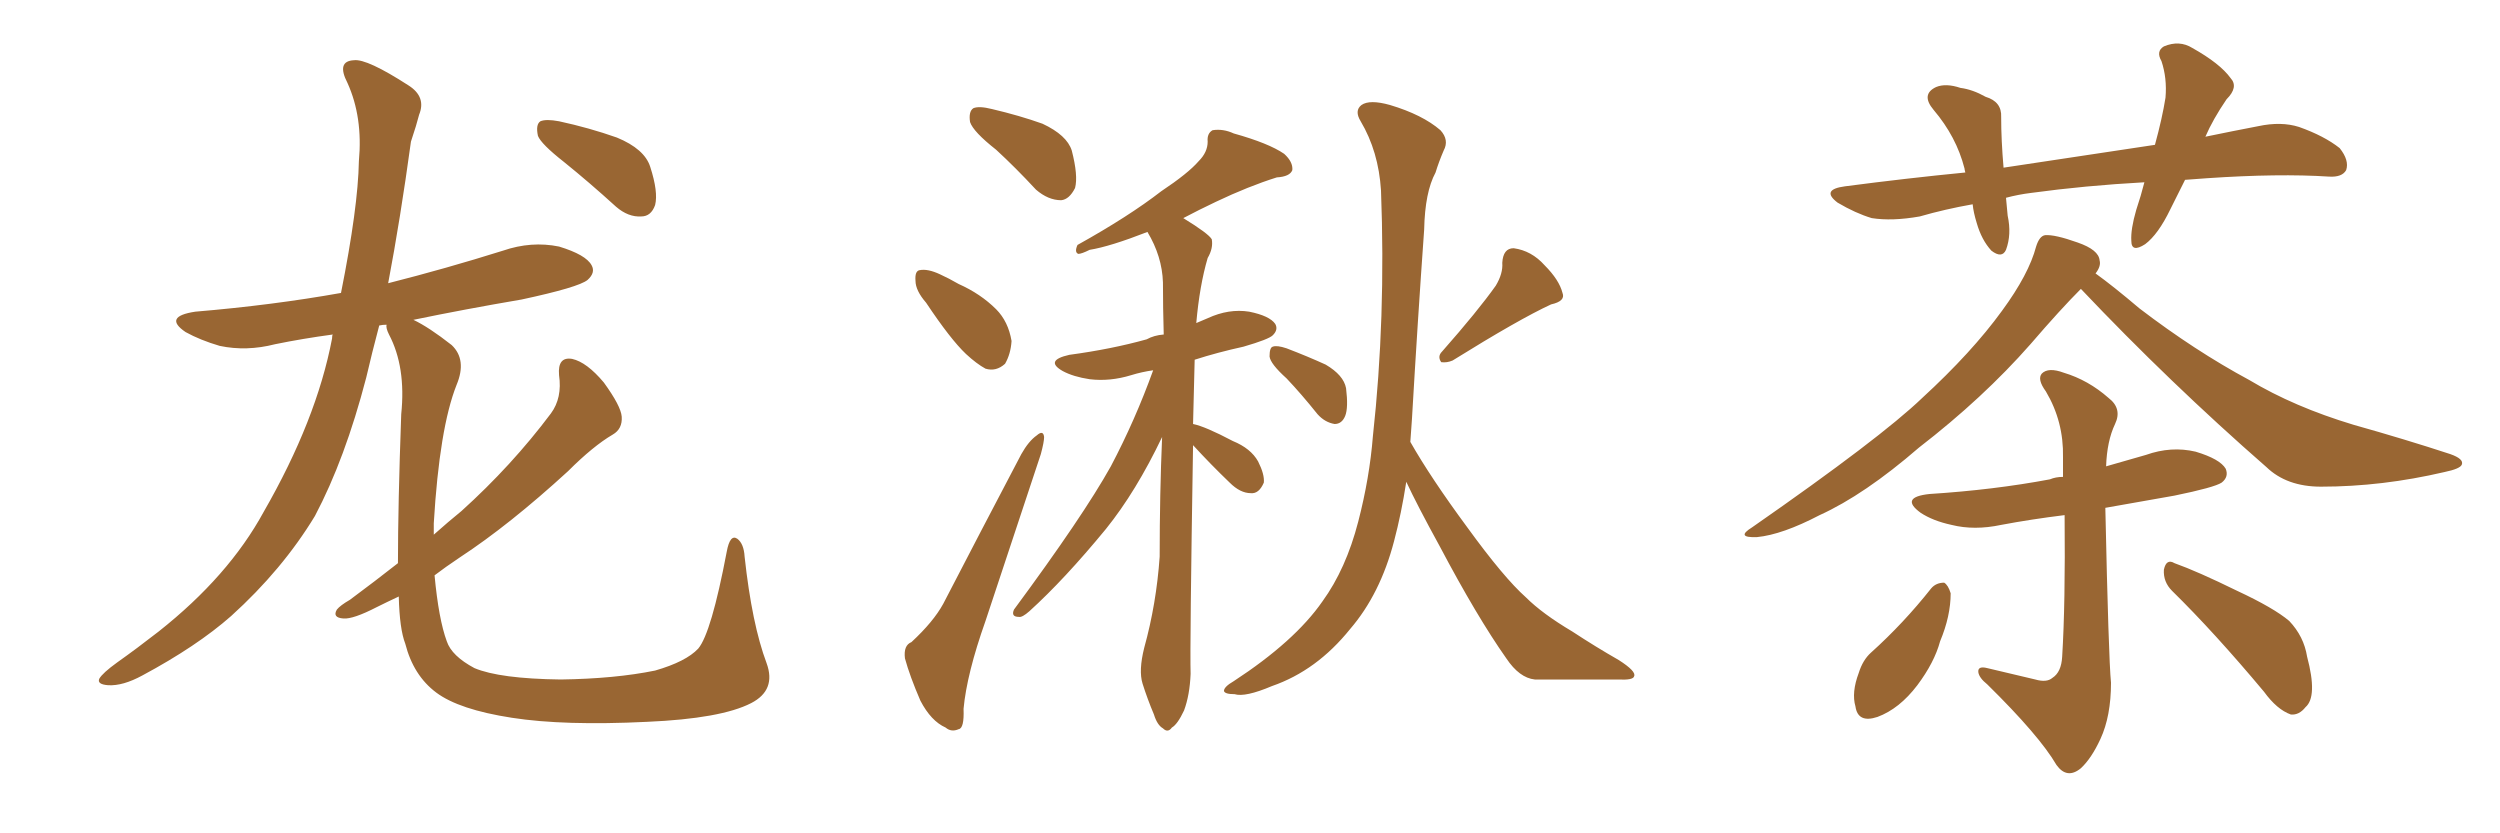 <svg xmlns="http://www.w3.org/2000/svg" xmlns:xlink="http://www.w3.org/1999/xlink" width="450" height="150"><path fill="#996633" padding="10" d="M101.51 29.15L101.51 29.15Q97.41 25.93 96.83 24.46L96.83 24.46Q96.39 22.41 97.27 21.83L97.27 21.83Q98.29 21.39 100.63 21.83L100.63 21.83Q106.05 23.00 111.04 24.76L111.04 24.76Q116.02 26.81 117.04 30.03L117.04 30.03Q118.51 34.57 117.92 36.91L117.92 36.91Q117.19 38.96 115.43 38.96L115.43 38.96Q113.09 39.11 110.89 37.21L110.89 37.21Q106.05 32.81 101.51 29.15ZM71.63 101.37L71.63 101.37L71.63 101.37Q71.63 90.97 72.22 74.56L72.22 74.56Q73.10 66.06 70.02 60.21L70.02 60.21Q69.43 59.03 69.58 58.45L69.58 58.45Q68.85 58.45 68.26 58.59L68.26 58.59Q66.94 63.57 65.92 67.97L65.92 67.97Q62.11 82.62 56.69 92.87L56.69 92.87Q50.83 102.54 41.60 110.89L41.60 110.89Q35.45 116.31 25.63 121.58L25.63 121.58Q22.12 123.49 19.48 123.34L19.48 123.34Q17.43 123.19 17.87 122.17L17.87 122.17Q18.46 121.14 21.09 119.24L21.09 119.24Q24.61 116.75 28.56 113.67L28.56 113.67Q41.16 103.71 47.46 92.14L47.46 92.14Q56.98 75.59 59.77 60.94L59.77 60.94Q59.77 60.35 59.91 60.21L59.91 60.21Q54.49 60.94 49.51 61.96L49.51 61.96Q44.38 63.28 39.55 62.26L39.55 62.26Q36.04 61.23 33.40 59.77L33.40 59.77Q29.30 56.98 35.16 56.10L35.16 56.10Q49.07 54.93 61.38 52.73L61.38 52.73Q64.45 37.35 64.60 29.00L64.60 29.00Q65.33 21.09 62.55 14.94L62.55 14.94Q60.50 10.99 63.72 10.84L63.72 10.84Q66.06 10.55 73.54 15.38L73.54 15.38Q76.76 17.43 75.44 20.65L75.44 20.65Q75 22.41 73.97 25.49L73.97 25.49Q72.07 39.40 69.87 50.98L69.87 50.98Q80.27 48.34 90.53 45.12L90.53 45.12Q95.65 43.36 100.63 44.38L100.63 44.38Q105.47 45.85 106.49 47.75L106.49 47.75Q107.23 49.07 105.76 50.39L105.76 50.39Q104.15 51.71 93.90 53.91L93.90 53.91Q83.64 55.66 74.41 57.57L74.41 57.57Q77.20 58.89 81.30 62.11L81.30 62.11Q84.08 64.75 82.18 69.29L82.18 69.29Q79.10 77.05 78.08 94.19L78.08 94.19Q78.08 95.21 78.08 96.24L78.08 96.24Q80.71 93.90 83.06 91.99L83.06 91.99Q92.14 83.79 99.17 74.41L99.17 74.41Q101.22 71.63 100.63 67.53L100.63 67.53Q100.34 64.16 102.98 64.60L102.98 64.60Q105.62 65.19 108.69 68.85L108.69 68.85Q111.77 73.10 111.91 75L111.91 75Q112.06 77.20 110.30 78.22L110.30 78.22Q106.79 80.27 102.25 84.81L102.25 84.81Q91.70 94.48 82.76 100.34L82.76 100.34Q80.13 102.10 78.22 103.56L78.22 103.56Q78.96 111.47 80.42 115.43L80.42 115.43Q81.30 118.07 85.40 120.26L85.40 120.26Q89.94 122.17 100.93 122.31L100.93 122.31Q110.74 122.17 117.92 120.70L117.92 120.70Q123.49 119.09 125.68 116.75L125.68 116.75Q128.03 113.96 130.81 99.32L130.81 99.32Q131.40 96.09 132.71 96.97L132.71 96.97Q133.89 97.85 134.03 100.20L134.03 100.20Q135.35 112.35 137.99 119.38L137.99 119.38Q139.75 124.22 135.21 126.56L135.21 126.56Q129.79 129.35 116.46 129.93L116.46 129.93Q101.51 130.66 92.14 129.20L92.14 129.20Q82.62 127.73 78.52 124.66L78.52 124.66Q74.41 121.58 72.95 115.87L72.95 115.87Q71.92 113.23 71.78 107.37L71.78 107.37Q69.58 108.40 67.82 109.28L67.82 109.28Q63.57 111.47 61.82 111.33L61.82 111.33Q59.77 111.18 60.64 109.72L60.64 109.72Q61.23 108.98 62.99 107.96L62.99 107.96Q67.53 104.59 71.63 101.37ZM179.30 26.95L179.30 26.95Q175.20 23.73 174.61 21.97L174.61 21.97Q174.32 20.07 175.20 19.48L175.20 19.48Q176.22 19.04 178.56 19.63L178.56 19.63Q183.54 20.80 187.65 22.27L187.65 22.27Q192.04 24.32 192.92 27.10L192.92 27.10Q194.09 31.64 193.51 33.84L193.51 33.84Q192.48 35.89 191.02 36.04L191.02 36.04Q188.67 36.04 186.47 34.13L186.47 34.13Q182.81 30.18 179.30 26.95ZM166.70 54.49L166.70 54.49Q164.79 52.29 164.79 50.54L164.79 50.54Q164.65 48.78 165.53 48.63L165.53 48.63Q166.99 48.34 169.19 49.37L169.19 49.37Q170.80 50.10 172.56 51.12L172.56 51.12Q176.51 52.88 179.30 55.66L179.30 55.66Q181.49 57.86 182.08 61.38L182.08 61.38Q181.93 63.72 180.91 65.48L180.91 65.48Q179.30 66.94 177.39 66.36L177.39 66.36Q175.78 65.48 173.88 63.72L173.88 63.72Q171.09 61.08 166.70 54.49ZM164.06 115.58L164.06 115.58Q168.02 111.91 169.78 108.69L169.78 108.69Q176.37 95.95 183.84 81.74L183.84 81.74Q185.16 79.39 186.62 78.37L186.62 78.37Q187.79 77.34 187.94 78.66L187.94 78.66Q187.94 79.54 187.35 81.74L187.35 81.74Q182.67 95.80 177.39 111.77L177.39 111.77Q174.02 121.29 173.44 127.59L173.44 127.59Q173.58 131.10 172.56 131.25L172.56 131.25Q171.24 131.84 170.21 130.96L170.21 130.96Q167.58 129.79 165.67 126.12L165.67 126.12Q163.77 121.73 162.89 118.51L162.89 118.51Q162.60 116.16 164.06 115.58ZM214.75 80.13L214.75 80.13Q214.16 116.46 214.31 121.29L214.31 121.29Q214.16 125.10 213.13 127.88L213.13 127.88Q211.96 130.37 210.94 130.96L210.94 130.96Q210.21 131.98 209.33 131.10L209.33 131.10Q208.30 130.52 207.71 128.61L207.71 128.61Q206.54 125.83 205.66 123.05L205.66 123.05Q204.93 120.70 205.96 116.60L205.96 116.60Q208.15 108.69 208.74 100.20L208.74 100.20Q208.74 88.92 209.18 78.66L209.18 78.66Q204.49 88.48 199.07 95.21L199.07 95.21Q191.60 104.30 185.30 110.01L185.30 110.01Q183.98 111.18 183.40 111.04L183.40 111.04Q181.93 111.04 182.52 109.72L182.52 109.72Q194.97 92.87 199.95 83.94L199.95 83.94Q204.35 75.59 207.57 66.65L207.57 66.65Q205.52 66.94 203.61 67.53L203.61 67.53Q199.80 68.70 196.14 68.26L196.14 68.26Q193.21 67.82 191.31 66.80L191.31 66.80Q187.94 64.89 192.48 63.87L192.48 63.87Q200.10 62.84 206.40 61.08L206.40 61.08Q207.71 60.35 209.47 60.21L209.47 60.21Q209.33 55.37 209.33 50.83L209.33 50.83Q209.18 46.14 206.54 41.75L206.54 41.75Q199.80 44.38 196.14 44.97L196.14 44.97Q194.68 45.70 194.09 45.70L194.09 45.70Q193.36 45.41 193.95 44.09L193.95 44.09Q203.17 38.96 209.03 34.42L209.03 34.42Q213.87 31.20 215.77 29.00L215.77 29.00Q217.38 27.39 217.38 25.49L217.38 25.49Q217.24 24.02 218.26 23.44L218.26 23.44Q220.17 23.14 222.07 24.02L222.07 24.02Q228.37 25.78 231.15 27.69L231.15 27.69Q232.76 29.15 232.62 30.62L232.62 30.62Q232.18 31.79 229.83 31.93L229.83 31.93Q224.71 33.54 218.85 36.33L218.85 36.33Q215.77 37.79 212.99 39.26L212.99 39.26Q217.53 42.04 218.12 43.07L218.12 43.07Q218.41 44.68 217.38 46.44L217.38 46.44Q215.92 51.42 215.33 58.15L215.33 58.15Q216.36 57.71 217.38 57.28L217.38 57.28Q221.19 55.52 224.85 56.10L224.85 56.10Q228.52 56.84 229.54 58.30L229.54 58.30Q230.13 59.33 229.10 60.35L229.10 60.35Q228.37 61.08 223.83 62.40L223.83 62.40Q219.14 63.43 215.04 64.75L215.04 64.75Q214.89 70.90 214.75 76.32L214.75 76.32Q216.94 76.76 221.92 79.39L221.92 79.39Q225.15 80.71 226.46 83.06L226.46 83.06Q227.64 85.40 227.49 86.87L227.49 86.87Q226.61 88.92 225.15 88.77L225.15 88.77Q223.24 88.77 221.34 86.87L221.34 86.87Q217.97 83.64 214.75 80.13ZM231.59 68.12L231.59 68.12Q228.66 65.48 228.52 64.16L228.52 64.16Q228.52 62.55 229.10 62.40L229.10 62.40Q229.83 62.11 231.59 62.70L231.59 62.70Q235.40 64.16 238.62 65.63L238.62 65.63Q241.85 67.53 242.29 69.87L242.29 69.87Q242.72 73.39 242.14 74.85L242.14 74.85Q241.55 76.32 240.23 76.32L240.23 76.32Q238.48 76.03 237.16 74.56L237.16 74.56Q234.23 70.90 231.59 68.12ZM269.24 51.42L269.24 51.42Q270.56 49.22 270.41 47.31L270.41 47.31Q270.56 44.68 272.46 44.68L272.46 44.68Q275.68 45.12 278.03 47.75L278.03 47.75Q280.66 50.39 281.25 52.73L281.25 52.73Q281.84 54.20 279.20 54.79L279.20 54.79Q273.49 57.42 261.47 64.89L261.47 64.89Q260.45 65.33 259.42 65.19L259.42 65.19Q258.69 64.16 259.57 63.28L259.57 63.28Q266.02 55.96 269.24 51.42ZM253.13 86.72L253.13 86.72L253.13 86.72Q252.25 92.43 250.93 97.41L250.93 97.41Q248.44 106.93 243.02 113.23L243.02 113.23Q237.01 120.70 228.96 123.49L228.96 123.49Q224.12 125.54 222.22 124.95L222.22 124.95Q220.46 124.95 220.31 124.37L220.31 124.37Q220.31 123.63 222.07 122.61L222.07 122.61Q233.06 115.43 238.04 108.25L238.04 108.25Q242.29 102.39 244.48 93.90L244.48 93.90Q246.53 85.99 247.12 78.52L247.12 78.52Q249.46 57.28 248.58 34.28L248.58 34.28Q248.14 27.25 244.92 21.83L244.92 21.83Q243.75 19.92 245.07 18.90L245.07 18.90Q246.53 17.87 250.20 18.90L250.20 18.90Q256.05 20.65 259.28 23.44L259.28 23.44Q260.89 25.20 259.86 27.10L259.86 27.10Q258.98 29.15 258.40 31.05L258.40 31.05Q256.49 34.57 256.35 41.31L256.35 41.31Q255.18 57.71 254.15 75.44L254.15 75.44Q254.00 77.34 253.86 79.54L253.86 79.54Q257.52 85.99 264.11 94.92L264.11 94.92Q270.70 104.00 274.66 107.52L274.66 107.52Q277.59 110.45 283.01 113.67L283.01 113.67Q287.26 116.46 291.36 118.80L291.36 118.80Q294.58 120.85 294.14 121.73L294.14 121.73Q293.99 122.46 291.21 122.31L291.21 122.31Q284.33 122.31 276.27 122.31L276.27 122.31Q273.49 122.02 271.14 118.51L271.14 118.51Q265.87 111.04 259.13 98.29L259.13 98.29Q255.03 90.82 253.13 86.72ZM393.31 32.37L393.31 32.37Q391.99 35.01 390.67 37.65L390.67 37.65Q388.48 42.19 386.13 43.95L386.13 43.95Q383.64 45.56 383.64 43.36L383.64 43.36Q383.50 41.31 384.52 37.79L384.52 37.79Q385.40 35.16 385.99 32.81L385.99 32.81Q375.29 33.40 365.63 34.72L365.63 34.72Q363.28 35.01 361.08 35.60L361.08 35.60Q361.23 37.06 361.38 38.82L361.38 38.82Q362.11 42.19 361.08 44.97L361.08 44.97Q360.35 46.58 358.45 45.12L358.45 45.12Q356.69 43.21 355.81 40.14L355.81 40.14Q355.22 38.23 355.08 36.77L355.08 36.77Q350.10 37.65 345.56 38.96L345.56 38.96Q340.58 39.84 336.91 39.26L336.91 39.26Q333.98 38.38 330.76 36.47L330.76 36.47Q327.69 34.13 332.08 33.54L332.08 33.54Q343.21 32.08 353.76 31.05L353.76 31.05Q353.61 30.47 353.61 30.32L353.61 30.32Q352.15 24.61 348.05 19.78L348.05 19.78Q345.70 16.99 348.49 15.67L348.49 15.67Q350.24 14.94 352.88 15.82L352.88 15.82Q355.08 16.11 357.42 17.43L357.42 17.43Q360.35 18.31 360.21 21.09L360.21 21.09Q360.21 25.20 360.64 30.18L360.64 30.18Q375.15 27.98 387.89 26.07L387.89 26.07Q389.21 21.24 389.79 17.58L389.79 17.58Q390.09 14.06 389.06 10.99L389.06 10.99Q388.04 9.23 389.50 8.35L389.50 8.35Q392.29 7.18 394.63 8.64L394.63 8.64Q399.61 11.43 401.51 14.06L401.51 14.06Q402.98 15.67 400.78 17.87L400.78 17.87Q398.29 21.53 396.97 24.61L396.97 24.61Q401.95 23.58 406.49 22.71L406.49 22.71Q410.60 21.83 413.82 22.85L413.82 22.85Q418.36 24.46 421.14 26.66L421.14 26.66Q422.90 28.86 422.31 30.62L422.31 30.62Q421.58 31.93 419.24 31.79L419.24 31.79Q410.16 31.20 397.27 32.08L397.27 32.08Q395.21 32.23 393.31 32.37ZM374.56 52.00L374.56 52.00Q370.90 55.66 365.48 61.96L365.48 61.96Q356.98 71.63 345.41 80.57L345.41 80.57Q335.60 89.06 327.54 92.72L327.54 92.72Q320.80 96.24 316.26 96.68L316.26 96.68Q312.30 96.83 315.38 94.92L315.38 94.92Q338.53 78.81 346.00 71.63L346.00 71.63Q354.93 63.43 360.35 55.96L360.35 55.96Q365.19 49.37 366.50 44.38L366.50 44.38Q367.09 42.48 368.12 42.33L368.12 42.33Q369.87 42.19 373.97 43.65L373.97 43.65Q377.78 44.97 377.93 46.88L377.93 46.88Q378.22 47.90 377.20 49.22L377.20 49.22Q380.27 51.42 385.11 55.52L385.11 55.52Q395.07 63.13 404.88 68.41L404.88 68.41Q412.94 73.24 423.63 76.46L423.63 76.46Q433.01 79.10 441.06 81.74L441.06 81.74Q443.55 82.62 443.12 83.64L443.12 83.64Q442.82 84.38 440.04 84.96L440.04 84.96Q428.76 87.60 417.77 87.60L417.77 87.60Q411.62 87.60 407.96 84.08L407.96 84.08Q390.53 68.85 374.56 52.00ZM366.36 122.31L366.36 122.31Q368.41 122.90 369.43 122.02L369.43 122.02Q371.04 121.00 371.19 118.21L371.19 118.21Q371.78 108.69 371.63 92.72L371.63 92.72Q365.63 93.46 360.21 94.48L360.21 94.48Q355.37 95.51 351.27 94.48L351.27 94.48Q347.90 93.75 345.70 92.29L345.70 92.29Q341.89 89.50 347.31 88.92L347.31 88.92Q358.89 88.18 368.99 86.28L368.99 86.28Q370.02 85.84 371.34 85.84L371.34 85.84Q371.34 84.08 371.34 82.32L371.34 82.32Q371.48 75.88 368.26 70.46L368.26 70.46Q366.65 68.26 367.53 67.24L367.53 67.24Q368.70 66.06 371.48 67.09L371.48 67.09Q375.88 68.41 379.54 71.63L379.54 71.63Q382.03 73.54 380.71 76.32L380.71 76.32Q379.25 79.39 379.10 83.94L379.10 83.94Q382.62 82.91 386.28 81.88L386.28 81.88Q390.82 80.27 395.21 81.30L395.21 81.30Q399.61 82.62 400.63 84.38L400.63 84.38Q401.22 85.84 399.90 86.87L399.90 86.87Q398.58 87.74 391.41 89.21L391.41 89.21Q384.81 90.38 378.96 91.41L378.96 91.41Q379.54 118.36 379.98 122.90L379.98 122.90Q379.98 128.91 378.08 133.01L378.08 133.01Q376.46 136.52 374.56 138.28L374.56 138.28Q372.07 140.33 370.17 137.70L370.17 137.70Q367.09 132.42 357.71 123.19L357.71 123.19Q356.25 122.02 356.10 121.00L356.10 121.00Q355.96 119.82 357.71 120.26L357.71 120.26Q361.96 121.29 366.36 122.31ZM347.61 105.91L347.61 105.91Q348.49 104.88 349.95 104.88L349.95 104.88Q350.68 105.32 351.12 106.79L351.12 106.79Q351.12 110.89 349.22 115.43L349.22 115.43Q348.19 119.24 345.12 123.34L345.12 123.34Q341.89 127.59 337.94 129.05L337.94 129.05Q334.42 130.22 333.98 127.15L333.98 127.15Q333.25 124.66 334.57 121.14L334.57 121.14Q335.30 118.80 336.77 117.48L336.77 117.48Q342.63 112.21 347.61 105.91ZM390.97 106.35L390.97 106.35L390.97 106.35Q389.36 104.74 389.50 102.54L389.50 102.54Q389.94 100.49 391.41 101.37L391.41 101.37Q395.51 102.83 402.69 106.35L402.69 106.35Q409.28 109.42 412.06 111.77L412.06 111.77Q414.70 114.55 415.28 118.21L415.28 118.21Q417.19 125.39 414.99 127.29L414.99 127.29Q413.82 128.76 412.35 128.61L412.35 128.61Q409.86 127.73 407.52 124.51L407.52 124.51Q398.58 113.82 390.97 106.35Z"/></svg>
